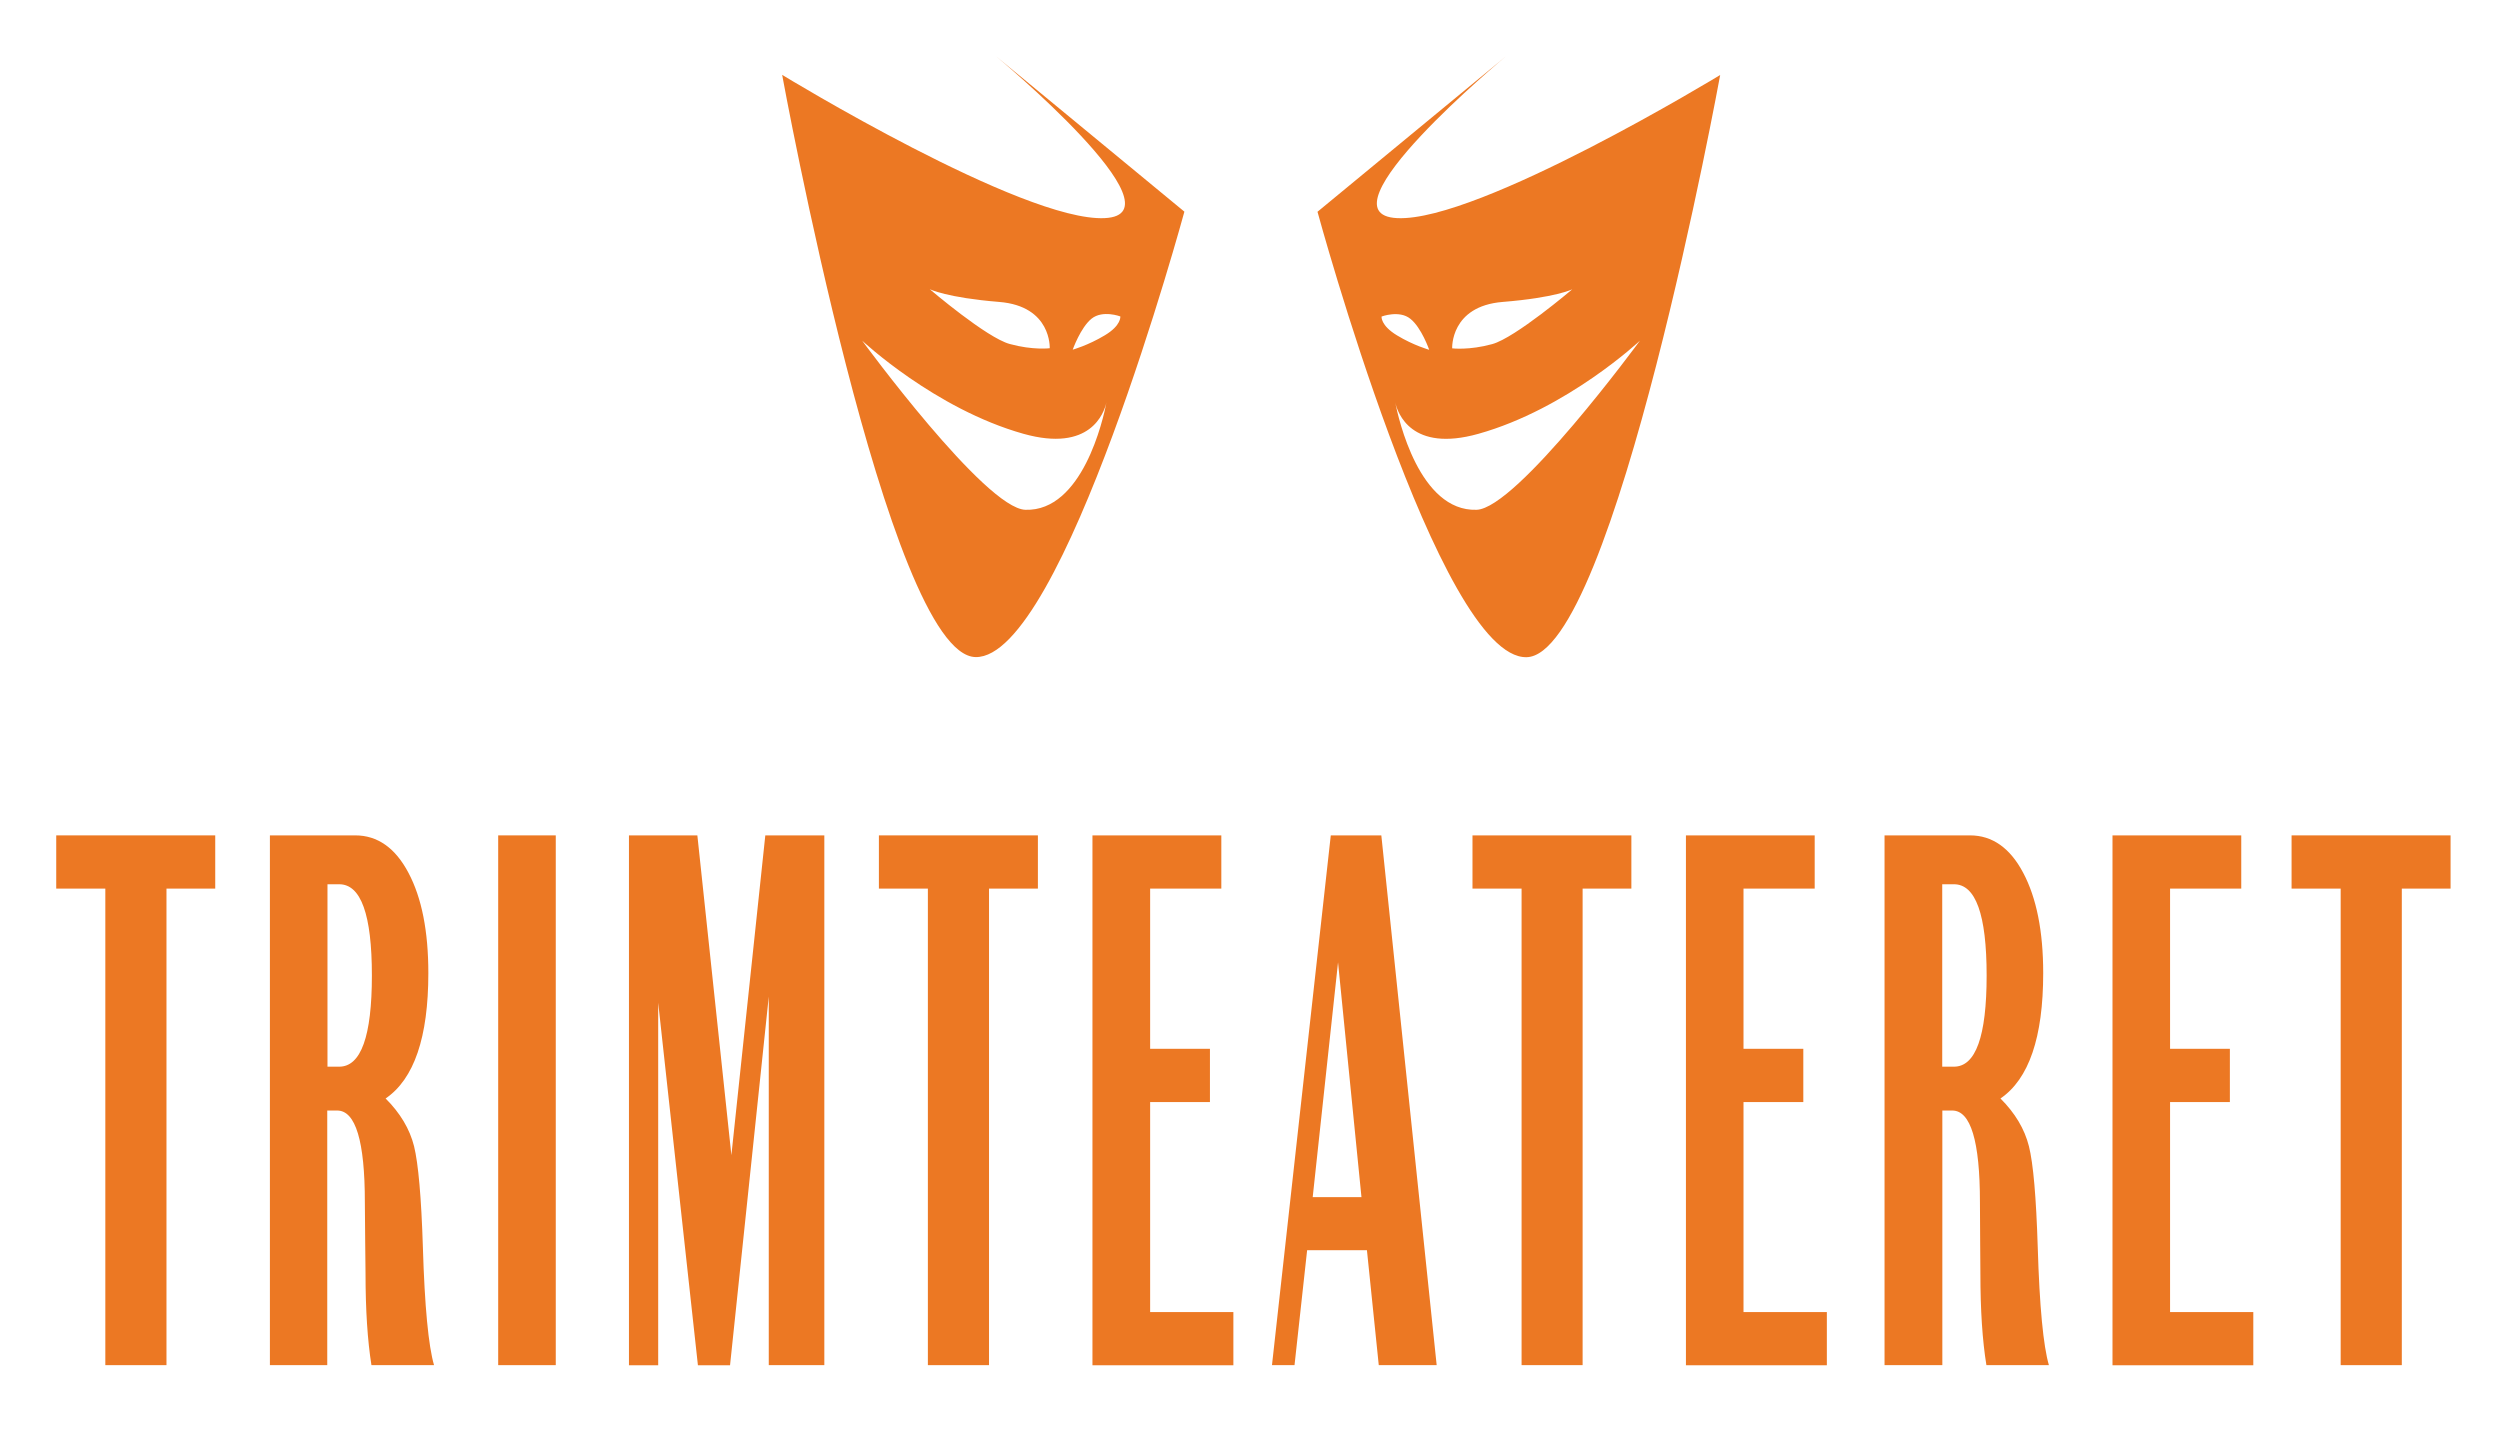 <?xml version="1.0" encoding="utf-8"?>
<!-- Generator: Adobe Illustrator 25.4.1, SVG Export Plug-In . SVG Version: 6.00 Build 0)  -->
<svg version="1.1" id="Layer_1" xmlns="http://www.w3.org/2000/svg" xmlns:xlink="http://www.w3.org/1999/xlink" x="0px" y="0px"
	 viewBox="0 0 2240.6 1281.3" style="enable-background:new 0 0 2240.6 1281.3;" xml:space="preserve">
<style type="text/css">
	.st0{fill:#EC7823;}
</style>
<g>
	<g>
		<path class="st0" d="M192.9,748.7v47.7h-43.7v427.1H94.4V796.4h-44v-47.7H192.9z"/>
		<path class="st0" d="M241.9,1223.6V748.7h76.5c19.9,0,35.9,11.2,47.7,33.6c11.9,22.4,17.8,52.4,17.8,89.9
			c0,57.5-12.8,94.9-38.3,112.3c13.1,13.1,21.6,27.3,25.5,42.8c3.8,15.5,6.5,45.7,7.9,90.4c1.6,53.3,5,88.6,10,105.8h-56.1
			c-3.5-22-5.3-49.5-5.3-82.5l-0.3-28.1l-0.3-35.5c0-54.7-8.3-82.1-24.8-82.1h-8.9v228.2H241.9z M293.6,956H304
			c19.5,0,29.3-27.2,29.3-81.7c0-54.6-9.8-81.8-29.3-81.8h-10.5V956z"/>
		<path class="st0" d="M498.1,748.7v474.8h-51.6V748.7H498.1z"/>
		<path class="st0" d="M738.8,748.7v474.8H689V893.2l-34.7,330.4h-28.8l-35.6-324.9v324.9h-26.2V748.7H625l30.5,286.6l30.4-286.6
			H738.8z"/>
		<path class="st0" d="M930.2,748.7v47.7h-43.8v427.1h-54.8V796.4h-43.9v-47.7H930.2z"/>
		<path class="st0" d="M1094.6,748.7v47.7h-63.8V940h53.6v47.7h-53.6v188.2h74.6v47.7H979.1V748.7H1094.6z"/>
		<path class="st0" d="M1238,748.7l49.6,474.8h-51.9l-10.6-103h-53.6l-11.3,103h-20.2l52.7-474.8H1238z M1176.5,1072.9h43.7
			l-21-210.4L1176.5,1072.9z"/>
		<path class="st0" d="M1462.1,748.7v47.7h-43.7v427.1h-54.7V796.4h-44v-47.7H1462.1z"/>
		<path class="st0" d="M1626.4,748.7v47.7h-63.8V940h53.6v47.7h-53.6v188.2h74.7v47.7H1511V748.7H1626.4z"/>
		<path class="st0" d="M1689,1223.6V748.7h76.6c19.9,0,35.9,11.2,47.7,33.6c11.9,22.4,17.9,52.4,17.9,89.9
			c0,57.5-12.8,94.9-38.3,112.3c13.1,13.1,21.6,27.3,25.5,42.8c3.9,15.5,6.5,45.7,7.9,90.4c1.6,53.3,5,88.6,10,105.8h-56
			c-3.6-22-5.4-49.5-5.4-82.5l-0.2-28.1l-0.2-35.5c0-54.7-8.3-82.1-24.8-82.1h-8.9v228.2H1689z M1740.7,956h10.5
			c19.5,0,29.3-27.2,29.3-81.7c0-54.6-9.8-81.8-29.3-81.8h-10.5V956z"/>
		<path class="st0" d="M2008.7,748.7v47.7h-63.8V940h53.6v47.7h-53.6v188.2h74.6v47.7h-126.2V748.7H2008.7z"/>
		<path class="st0" d="M2196.3,748.7v47.7h-43.7v427.1h-54.8V796.4h-44v-47.7H2196.3z"/>
	</g>
	<g>
		<g>
			<g>
				<path class="st0" d="M1252.3,195.5c-73.3-3.4,97.1-144.8,97.1-144.8l-168.6,139.1c0,0,109,400.9,187.4,399.2
					c78.4-1.7,173.5-521.8,173.5-521.8S1325.5,198.9,1252.3,195.5z M1346.8,270.6c47.2-3.8,62.3-11.3,62.3-11.3s-51,43.4-71.7,49.1
					c-20.7,5.7-35.9,3.8-35.9,3.8S1299.7,274.4,1346.8,270.6z M1238.2,283.7c0,0,15.9-6,25.8,2c10,7.9,16.9,27.8,16.9,27.8
					s-14-3.9-28.8-12.9C1237.2,291.6,1238.2,283.7,1238.2,283.7z M1323.3,456.9c-51.2,1.6-69.9-81.4-72.9-96.4
					c-0.3-1.5-0.4-2.3-0.4-2.3s0.1,0.8,0.4,2.3c2.2,9.7,14.5,45.2,74.6,28.3c79.6-22.3,144.8-83.5,144.8-83.5
					S1359.4,455.9,1323.3,456.9z"/>
			</g>
		</g>
		<g>
			<g>
				<path class="st0" d="M893,50.7c0,0,170.1,141.4,97,144.8c-73.1,3.4-289-128.4-289-128.4S796,587.2,874.3,588.9
					c78.3,1.7,187.2-399.2,187.2-399.2L893,50.7z M895.5,270.6c47.2,3.8,45.3,41.5,45.3,41.5s-15.1,1.9-35.8-3.8
					c-20.8-5.6-71.7-49.1-71.7-49.1S848.4,266.8,895.5,270.6z M919,456.9c-36.1-1.1-146.3-151.6-146.3-151.6s65.2,61.2,144.6,83.5
					c59.9,16.8,72.2-18.6,74.4-28.3c0.3-1.5,0.4-2.4,0.4-2.4s-0.1,0.9-0.4,2.4C988.8,375.7,970.1,458.5,919,456.9z M990.2,300.5
					c-14.9,9-28.8,12.9-28.8,12.9s7-19.8,16.9-27.8c10-8,25.8-2,25.8-2S1005.1,291.6,990.2,300.5z"/>
			</g>
		</g>
	</g>
</g>
</svg>
